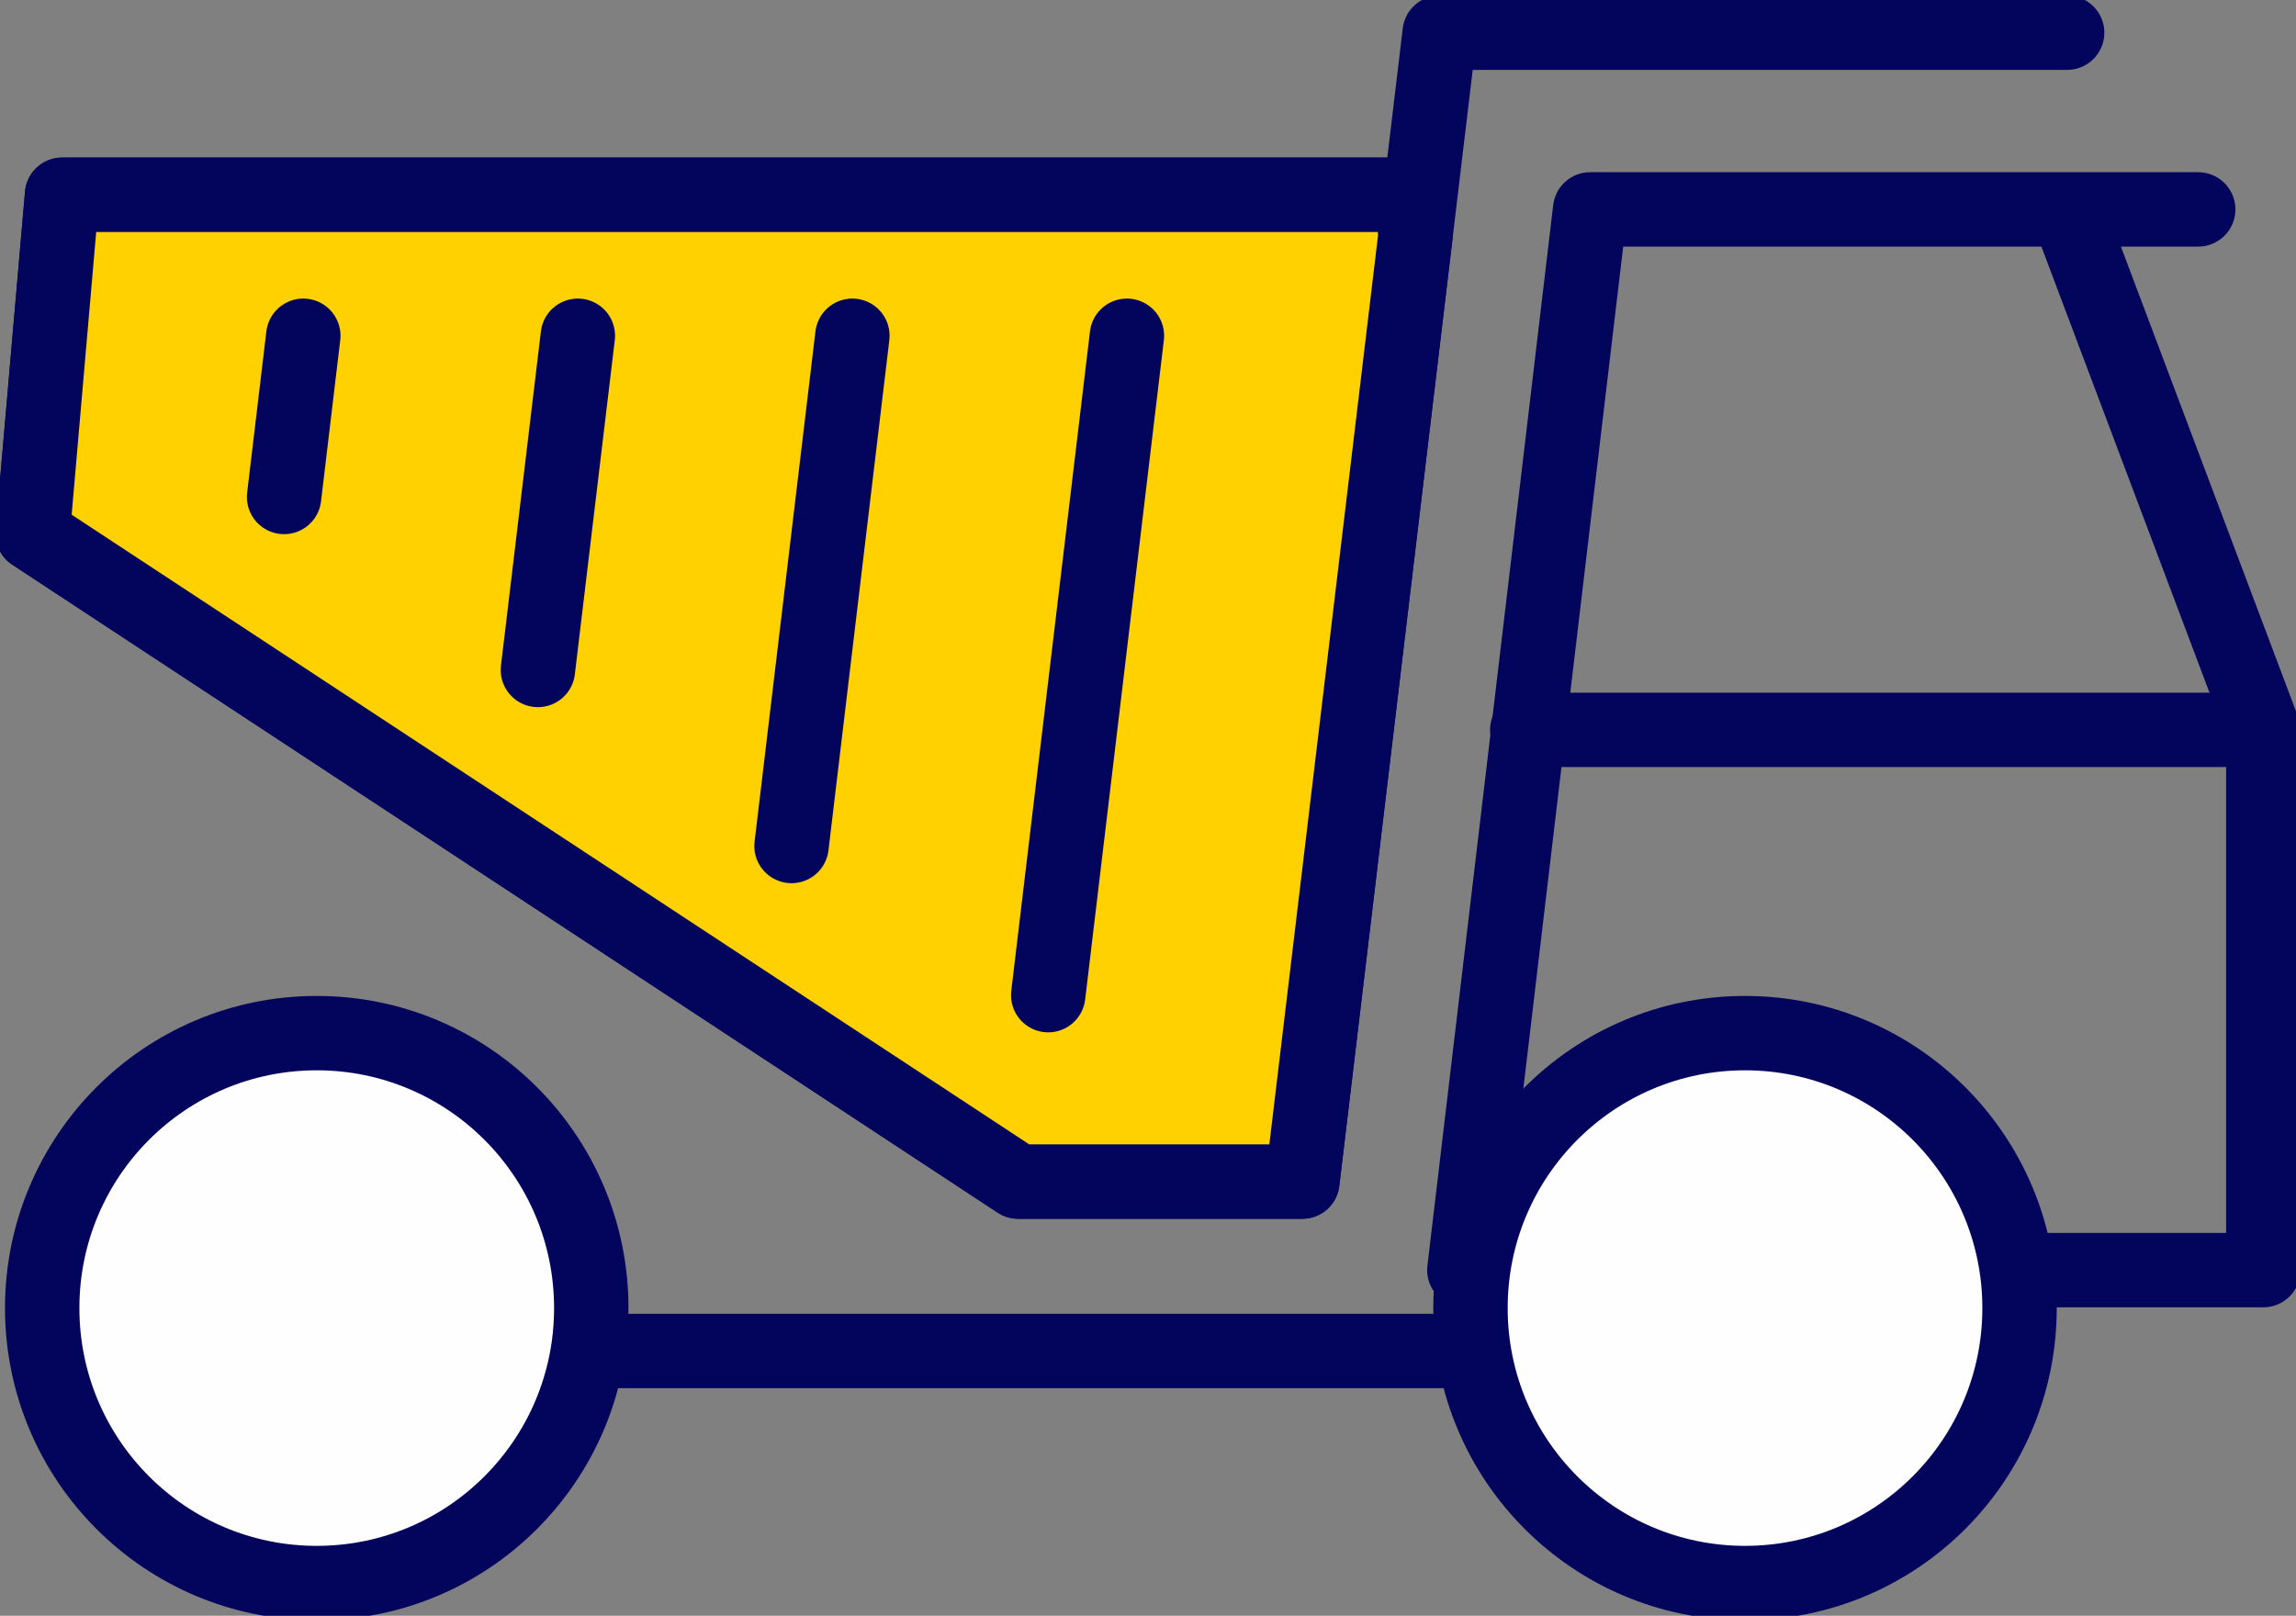 <?xml version="1.0" encoding="UTF-8"?> <svg xmlns="http://www.w3.org/2000/svg" width="206" height="145" viewBox="0 0 206 145" fill="none"><rect x="0" y="0" width="206" height="145" fill="#808080" stroke="none"/><g clip-path="url(#clip0_749_487)"><path d="M52.974 121.241H137.851" stroke="#03055C" stroke-width="6.675" stroke-miterlimit="22.926" stroke-linecap="round" stroke-linejoin="round"></path><path d="M203.068 65.502H137.027" stroke="#03055C" stroke-width="6.675" stroke-miterlimit="22.926" stroke-linecap="round" stroke-linejoin="round"></path><path d="M142.67 18.793L131.384 113.983H203.068V65.517L185.467 18.793H142.67ZM142.67 18.793H197.226" stroke="#03055C" stroke-width="6.675" stroke-miterlimit="22.926" stroke-linecap="round" stroke-linejoin="round"></path><path d="M185.467 2.934H129.172L116.849 106.038H91.347L2.932 47.885L5.571 17.479H126.763" stroke="#03055C" stroke-width="6.675" stroke-miterlimit="22.926" stroke-linecap="round" stroke-linejoin="round"></path><path fill-rule="evenodd" clip-rule="evenodd" d="M156.564 92.715C170.169 92.715 181.196 103.762 181.196 117.391C181.196 131.02 170.169 142.067 156.564 142.067C142.96 142.067 131.933 131.02 131.933 117.391C131.933 103.762 142.96 92.715 156.564 92.715Z" fill="#FEFEFE" stroke="#03055C" stroke-width="6.675" stroke-miterlimit="22.926" stroke-linecap="round" stroke-linejoin="round"></path><path fill-rule="evenodd" clip-rule="evenodd" d="M28.418 92.715C42.023 92.715 53.05 103.762 53.05 117.391C53.05 131.02 42.023 142.067 28.418 142.067C14.813 142.067 3.786 131.02 3.786 117.391C3.786 103.762 14.813 92.715 28.418 92.715Z" fill="#FEFEFE" stroke="#03055C" stroke-width="6.675" stroke-miterlimit="22.926" stroke-linecap="round" stroke-linejoin="round"></path><path fill-rule="evenodd" clip-rule="evenodd" d="M126.763 17.48L126.991 21.208L116.849 106.038H91.347L2.932 47.885L5.571 17.48H126.763Z" fill="#FFD101" stroke="#03055C" stroke-width="6.675" stroke-miterlimit="22.926" stroke-linecap="round" stroke-linejoin="round"></path><path d="M27.213 30.131L25.489 44.6" stroke="#03055C" stroke-width="6.675" stroke-miterlimit="22.926" stroke-linecap="round" stroke-linejoin="round"></path><path d="M101.109 30.131L94.047 89.307" stroke="#03055C" stroke-width="6.675" stroke-miterlimit="22.926" stroke-linecap="round" stroke-linejoin="round"></path><path d="M76.477 30.131L71.017 75.923" stroke="#03055C" stroke-width="6.675" stroke-miterlimit="22.926" stroke-linecap="round" stroke-linejoin="round"></path><path d="M51.845 30.131L48.261 60.124" stroke="#03055C" stroke-width="6.675" stroke-miterlimit="22.926" stroke-linecap="round" stroke-linejoin="round"></path></g><defs><clipPath id="clip0_749_487"><rect width="206" height="145" fill="white"></rect></clipPath></defs></svg> 